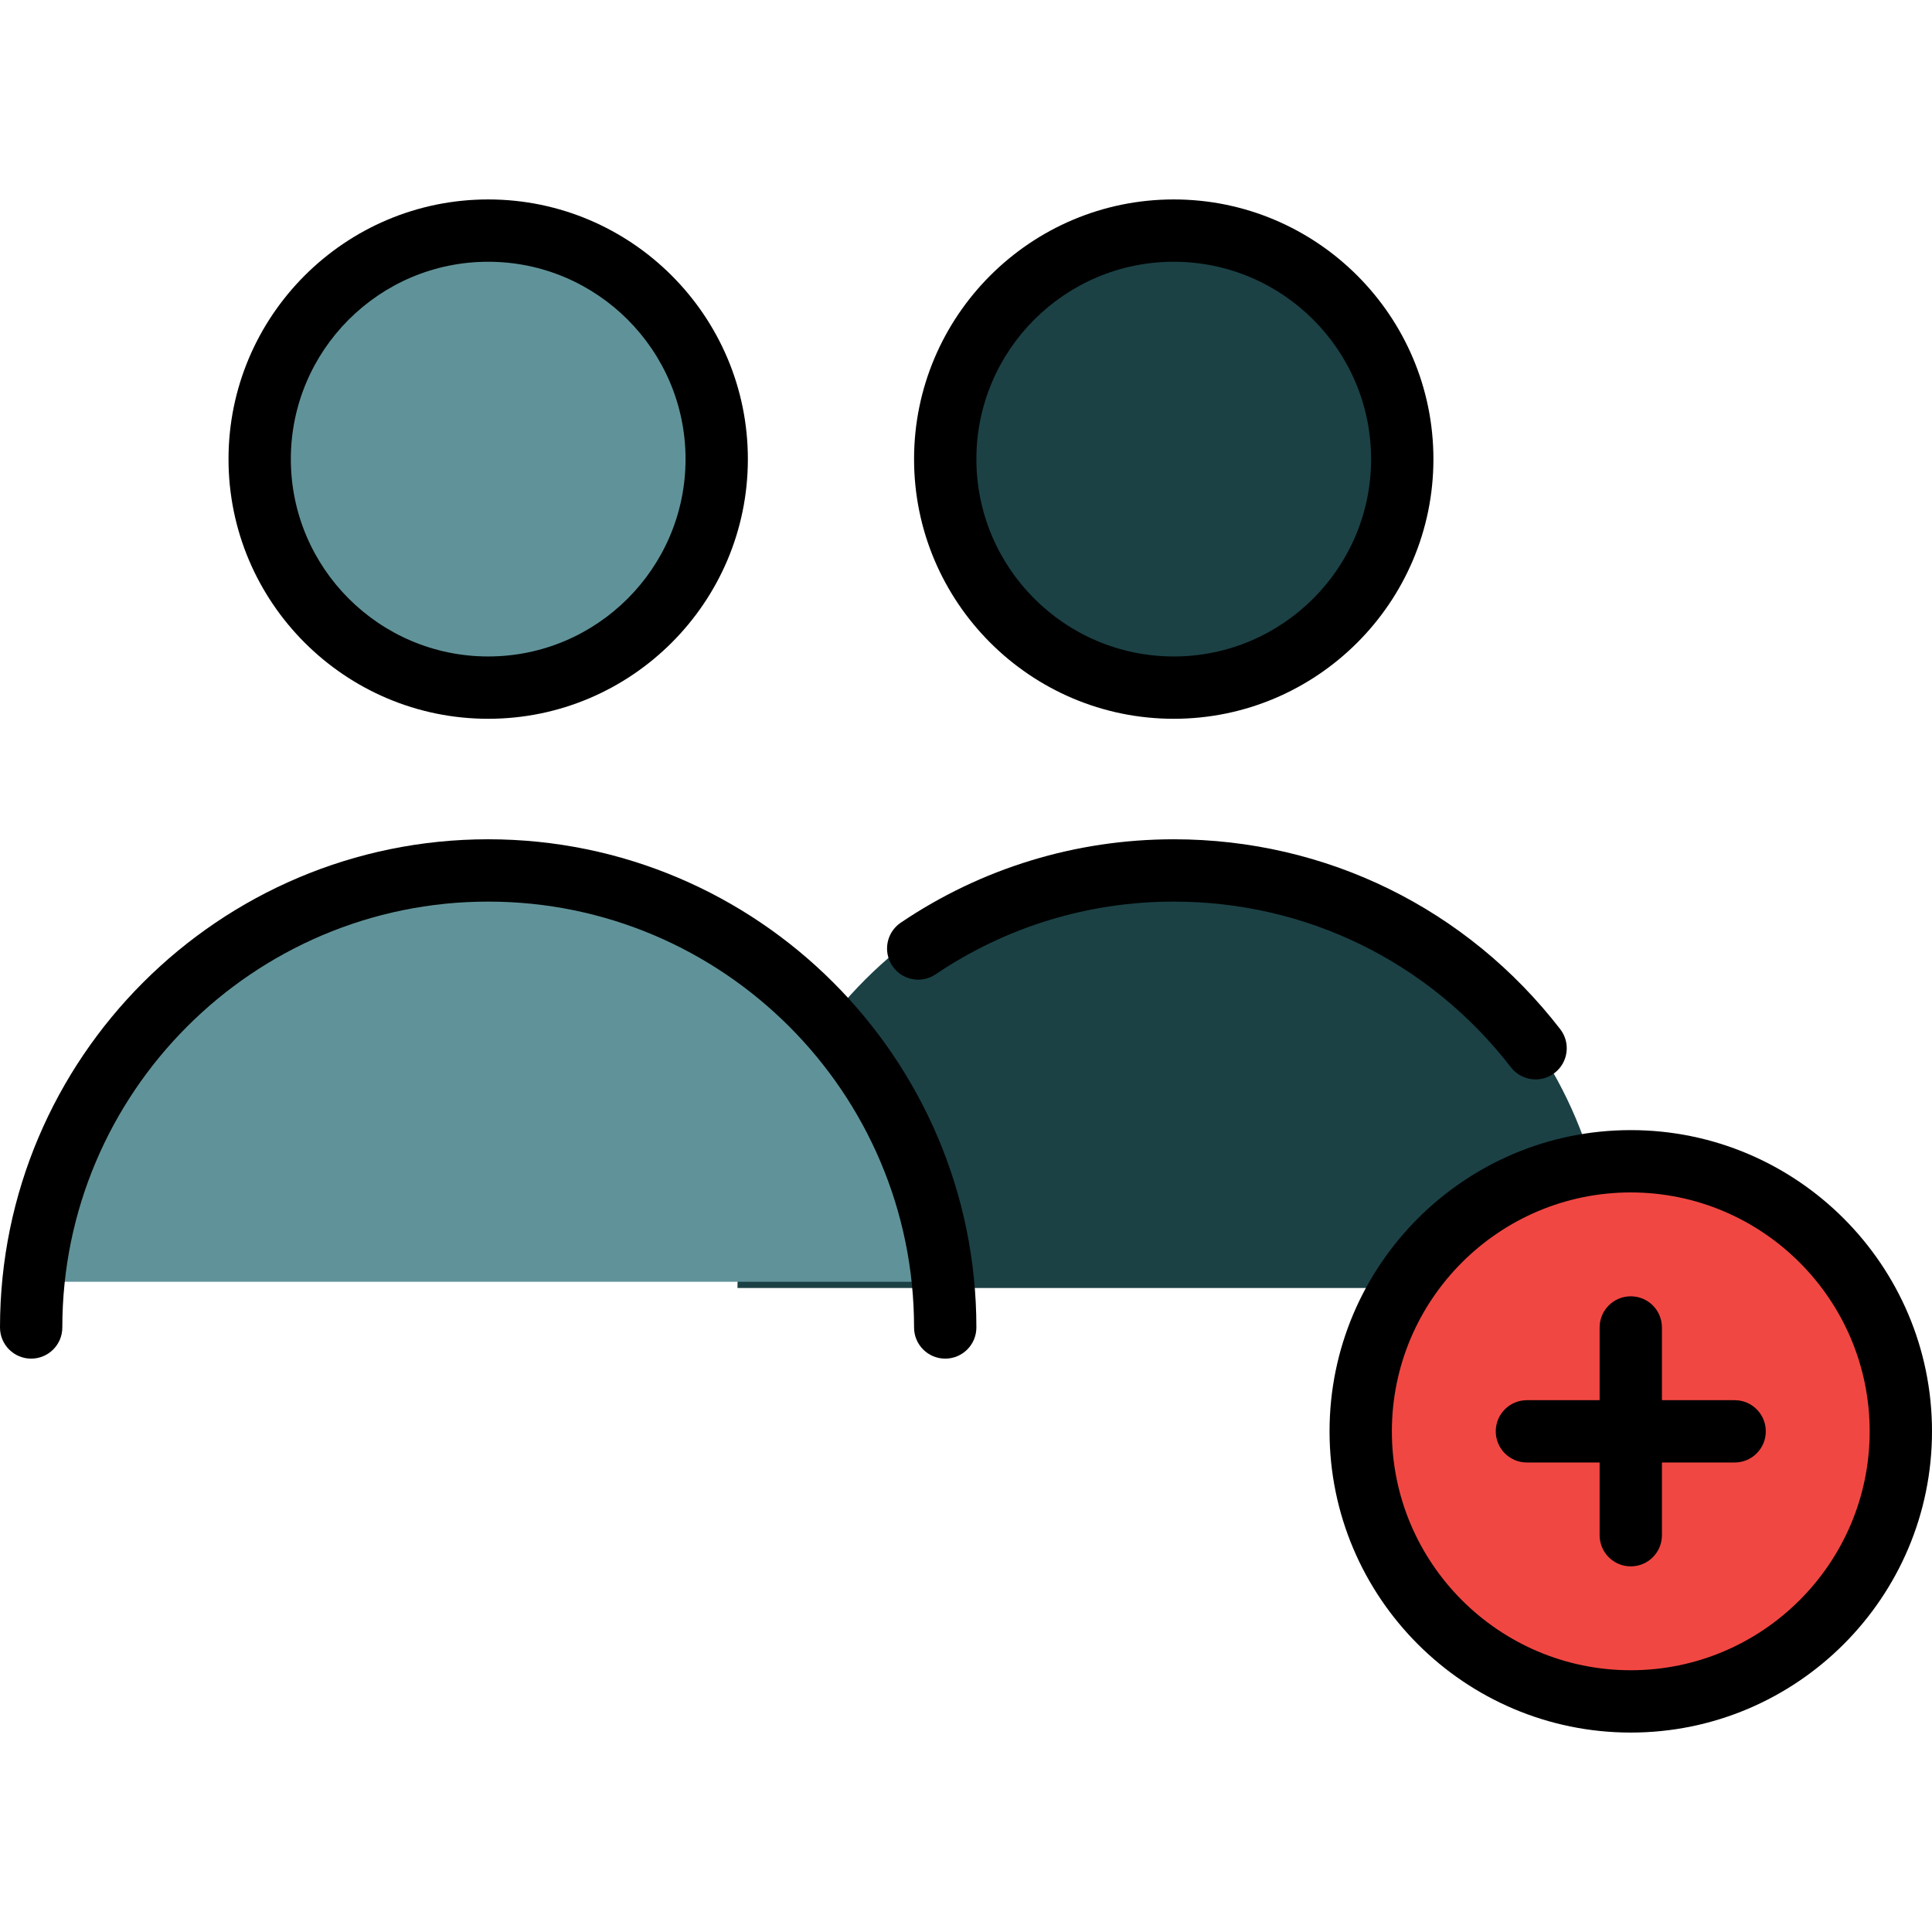 <?xml version="1.0" encoding="iso-8859-1"?>
<!-- Uploaded to: SVG Repo, www.svgrepo.com, Generator: SVG Repo Mixer Tools -->
<svg height="800px" width="800px" version="1.1" id="Layer_1" xmlns="http://www.w3.org/2000/svg" xmlns:xlink="http://www.w3.org/1999/xlink" 
	 viewBox="0 0 512 512" xml:space="preserve">
<g>
	<circle style="fill:#1B4145;" cx="311.054" cy="120.568" r="60.559"/>
	<path style="fill:#1B4145;" d="M311.054,225.72c-63.851,0-115.613,51.762-115.613,115.613h231.226
		C426.667,277.482,374.905,225.72,311.054,225.72z"/>
</g>
<g>
	<circle style="fill:#609399;" cx="129.376" cy="120.568" r="60.559"/>
	<path style="fill:#609399;" d="M129.376,227.372c-64.459,0-116.714,50.283-116.714,112.31H246.09
		C246.09,277.655,193.836,227.372,129.376,227.372z"/>
</g>
<circle style="fill:#F14742;" cx="432.172" cy="371.613" r="71.57"/>
<path d="M129.376,190.486c37.945,0,68.817-30.871,68.817-68.817s-30.872-68.817-68.817-68.817s-68.817,30.871-68.817,68.817
	S91.431,190.486,129.376,190.486z M129.376,69.368c28.838,0,52.301,23.463,52.301,52.301s-23.463,52.301-52.301,52.301
	s-52.301-23.463-52.301-52.301S100.538,69.368,129.376,69.368z"/>
<path d="M311.054,190.486c37.945,0,68.817-30.871,68.817-68.817s-30.872-68.817-68.817-68.817s-68.817,30.871-68.817,68.817
	S273.109,190.486,311.054,190.486z M311.054,69.368c28.838,0,52.301,23.463,52.301,52.301s-23.463,52.301-52.301,52.301
	c-28.838,0-52.301-23.463-52.301-52.301S282.215,69.368,311.054,69.368z"/>
<path d="M400.413,282.846c1.627,2.105,4.071,3.21,6.54,3.209c1.763,0,3.54-0.563,5.044-1.723c3.609-2.789,4.273-7.975,1.485-11.584
	c-24.718-31.986-62.052-50.33-102.429-50.33c-25.925,0-50.94,7.641-72.341,22.1c-3.78,2.553-4.773,7.687-2.221,11.465
	c2.555,3.781,7.688,4.774,11.465,2.221c18.661-12.606,40.479-19.27,63.096-19.27C346.276,238.933,378.847,254.939,400.413,282.846z"
	/>
<path d="M129.376,222.417C58.038,222.417,0,280.455,0,351.794c0,4.562,3.697,8.258,8.258,8.258s8.258-3.696,8.258-8.258
	c0-62.232,50.629-112.86,112.86-112.86s112.86,50.629,112.86,112.86c0,4.562,3.697,8.258,8.258,8.258s8.258-3.696,8.258-8.258
	C258.753,280.455,200.715,222.417,129.376,222.417z"/>
<path d="M432.172,299.492c-44.018,0-79.828,35.81-79.828,79.828s35.81,79.828,79.828,79.828S512,423.338,512,379.32
	S476.19,299.492,432.172,299.492z M432.172,442.632c-34.911,0-63.312-28.401-63.312-63.312s28.401-63.312,63.312-63.312
	s63.312,28.401,63.312,63.312S467.083,442.632,432.172,442.632z"/>
<path d="M459.699,371.062H440.43v-19.269c0-4.562-3.697-8.258-8.258-8.258c-4.561,0-8.258,3.696-8.258,8.258v19.269h-19.269
	c-4.561,0-8.258,3.696-8.258,8.258s3.697,8.258,8.258,8.258h19.269v19.269c0,4.562,3.697,8.258,8.258,8.258
	c4.561,0,8.258-3.696,8.258-8.258v-19.269h19.269c4.561,0,8.258-3.696,8.258-8.258S464.26,371.062,459.699,371.062z"/>
</svg>
